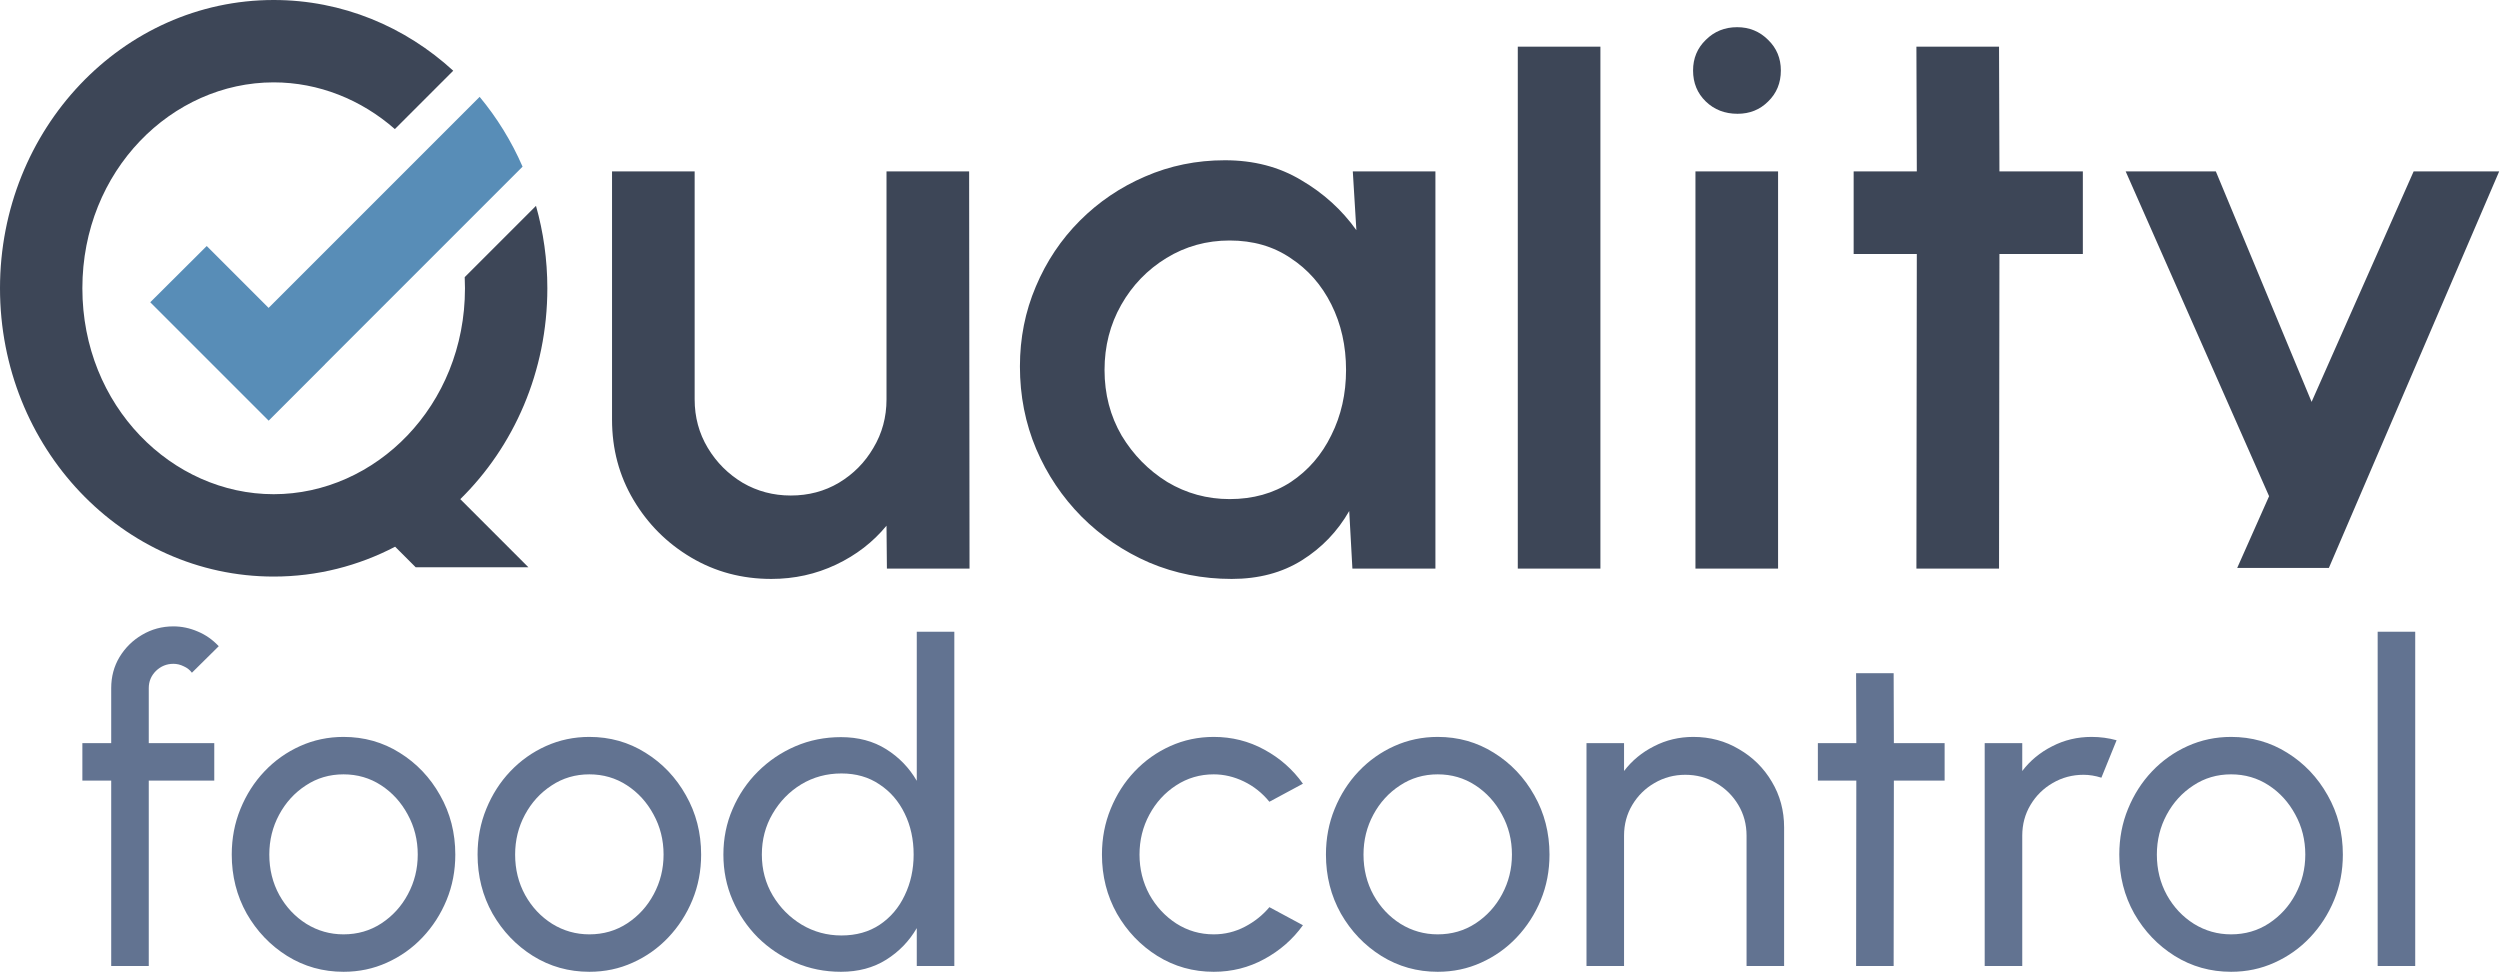 <svg width="751" height="292" viewBox="0 0 751 292" fill="none" xmlns="http://www.w3.org/2000/svg">
<path fill-rule="evenodd" clip-rule="evenodd" d="M534.133 51.483H509.314V170.809H534.133V51.483ZM512.416 30.482C514.962 32.948 518.144 34.181 521.962 34.181C525.621 34.181 528.684 32.948 531.15 30.482C533.696 28.016 534.969 24.913 534.969 21.174C534.969 17.515 533.696 14.452 531.15 11.986C528.605 9.441 525.502 8.168 521.843 8.168C518.104 8.168 514.962 9.441 512.416 11.986C509.871 14.452 508.598 17.515 508.598 21.174C508.598 24.913 509.871 28.016 512.416 30.482ZM455.944 170.809V14.015H480.763V170.809H455.944ZM431.2 51.483H406.381L407.455 69.143C403.079 63.018 397.551 58.006 390.868 54.108C384.266 50.131 376.629 48.142 367.958 48.142C359.446 48.142 351.451 49.773 343.973 53.034C336.575 56.216 330.052 60.631 324.404 66.279C318.756 71.927 314.341 78.53 311.159 86.088C307.977 93.565 306.386 101.56 306.386 110.072C306.386 118.902 308.017 127.175 311.278 134.892C314.54 142.528 319.074 149.29 324.881 155.177C330.768 161.064 337.57 165.678 345.286 169.019C353.002 172.28 361.236 173.911 369.986 173.911C378.1 173.911 385.141 172.042 391.107 168.303C397.073 164.564 401.806 159.632 405.307 153.506L406.261 170.809H431.2V51.483ZM387.766 144.796C382.516 148.216 376.39 149.927 369.39 149.927C362.628 149.927 356.383 148.216 350.656 144.796C345.008 141.295 340.433 136.642 336.933 130.835C333.513 124.948 331.802 118.385 331.802 111.146C331.802 103.986 333.473 97.463 336.814 91.576C340.155 85.69 344.689 80.996 350.417 77.496C356.145 73.996 362.469 72.246 369.39 72.246C376.39 72.246 382.476 73.996 387.646 77.496C392.897 80.917 396.994 85.57 399.937 91.457C402.88 97.344 404.352 103.907 404.352 111.146C404.352 118.305 402.88 124.828 399.937 130.715C397.073 136.602 393.016 141.295 387.766 144.796ZM183.854 51.483V126.062C183.854 134.892 186.001 142.926 190.297 150.165C194.593 157.404 200.36 163.172 207.599 167.467C214.838 171.763 222.873 173.911 231.703 173.911C238.624 173.911 245.107 172.479 251.153 169.615C257.199 166.751 262.25 162.854 266.307 157.921L266.427 170.809H291.246L291.127 51.483H266.307V119.976C266.307 125.306 264.995 130.158 262.37 134.534C259.824 138.909 256.364 142.409 251.988 145.034C247.693 147.58 242.88 148.853 237.55 148.853C232.3 148.853 227.487 147.58 223.112 145.034C218.736 142.409 215.236 138.909 212.611 134.534C209.986 130.158 208.673 125.306 208.673 119.976V51.483H183.854ZM625.688 76.303H600.629L600.51 170.809H575.69L575.81 76.303H556.837V51.483H575.81L575.69 14.015H600.51L600.629 51.483H625.688V76.303ZM750.752 51.483H725.06L694.404 120.724L665.636 51.483H638.549L681.633 149.059L672.055 170.609H699.592L750.752 51.483Z" fill="#3D4657"/>
<path d="M44.689 206.707V223.242H64.366V234.488H44.689V290.185H33.407V234.488H24.744V223.242H33.407V206.707C33.407 203.271 34.236 200.169 35.892 197.402C37.593 194.591 39.854 192.359 42.675 190.708C45.54 189.012 48.674 188.164 52.077 188.164C54.584 188.164 57.024 188.677 59.397 189.704C61.769 190.686 63.873 192.158 65.709 194.122L57.65 202.088C57.024 201.24 56.195 200.593 55.166 200.147C54.181 199.656 53.151 199.41 52.077 199.41C50.062 199.41 48.316 200.124 46.838 201.553C45.406 202.981 44.689 204.699 44.689 206.707Z" fill="#627391"/>
<path d="M103.196 291.925C97.017 291.925 91.376 290.341 86.272 287.172C81.213 284.004 77.162 279.764 74.117 274.453C71.118 269.098 69.618 263.185 69.618 256.713C69.618 251.804 70.491 247.23 72.237 242.99C73.983 238.706 76.378 234.957 79.422 231.744C82.512 228.486 86.093 225.942 90.167 224.112C94.242 222.283 98.584 221.368 103.196 221.368C109.374 221.368 114.993 222.952 120.052 226.121C125.156 229.289 129.207 233.551 132.207 238.907C135.251 244.262 136.774 250.198 136.774 256.713C136.774 261.578 135.9 266.13 134.154 270.37C132.408 274.609 129.991 278.358 126.902 281.616C123.857 284.829 120.298 287.351 116.224 289.181C112.195 291.01 107.852 291.925 103.196 291.925ZM103.196 280.679C107.404 280.679 111.187 279.586 114.545 277.399C117.948 275.167 120.611 272.244 122.536 268.629C124.506 264.97 125.491 260.998 125.491 256.713C125.491 252.34 124.484 248.323 122.469 244.664C120.499 241.004 117.836 238.081 114.478 235.894C111.12 233.707 107.359 232.614 103.196 232.614C98.987 232.614 95.204 233.73 91.846 235.961C88.489 238.148 85.825 241.071 83.855 244.731C81.885 248.39 80.9 252.384 80.9 256.713C80.9 261.176 81.907 265.237 83.922 268.897C85.937 272.512 88.645 275.39 92.048 277.533C95.45 279.63 99.166 280.679 103.196 280.679Z" fill="#627391"/>
<path d="M177.041 291.925C170.862 291.925 165.221 290.341 160.117 287.172C155.058 284.004 151.007 279.764 147.962 274.453C144.963 269.098 143.463 263.185 143.463 256.713C143.463 251.804 144.336 247.23 146.082 242.99C147.828 238.706 150.223 234.957 153.268 231.744C156.357 228.486 159.938 225.942 164.012 224.112C168.087 222.283 172.429 221.368 177.041 221.368C183.219 221.368 188.838 222.952 193.897 226.121C199.001 229.289 203.052 233.551 206.052 238.907C209.096 244.262 210.619 250.198 210.619 256.713C210.619 261.578 209.746 266.13 207.999 270.37C206.253 274.609 203.836 278.358 200.747 281.616C197.702 284.829 194.143 287.351 190.069 289.181C186.04 291.01 181.697 291.925 177.041 291.925ZM177.041 280.679C181.249 280.679 185.032 279.586 188.39 277.399C191.793 275.167 194.456 272.244 196.382 268.629C198.351 264.97 199.336 260.998 199.336 256.713C199.336 252.34 198.329 248.323 196.314 244.664C194.344 241.004 191.681 238.081 188.323 235.894C184.965 233.707 181.204 232.614 177.041 232.614C172.832 232.614 169.049 233.73 165.691 235.961C162.334 238.148 159.67 241.071 157.7 244.731C155.73 248.39 154.745 252.384 154.745 256.713C154.745 261.176 155.752 265.237 157.767 268.897C159.782 272.512 162.49 275.39 165.893 277.533C169.295 279.63 173.011 280.679 177.041 280.679Z" fill="#627391"/>
<path d="M275.398 189.771H286.68V290.185H275.398V278.805C273.114 282.732 270.048 285.9 266.197 288.31C262.347 290.72 257.825 291.925 252.632 291.925C247.752 291.925 243.185 291.01 238.932 289.181C234.679 287.351 230.918 284.829 227.65 281.616C224.426 278.358 221.897 274.609 220.061 270.37C218.226 266.13 217.308 261.578 217.308 256.713C217.308 251.849 218.226 247.297 220.061 243.057C221.897 238.773 224.426 235.024 227.65 231.811C230.918 228.553 234.679 226.009 238.932 224.179C243.185 222.349 247.752 221.435 252.632 221.435C257.825 221.435 262.347 222.64 266.197 225.05C270.048 227.459 273.114 230.628 275.398 234.555V189.771ZM252.766 281.014C257.198 281.014 261.026 279.943 264.25 277.8C267.518 275.614 270.025 272.668 271.771 268.964C273.562 265.26 274.457 261.176 274.457 256.713C274.457 252.161 273.562 248.056 271.771 244.396C269.98 240.692 267.451 237.769 264.183 235.626C260.959 233.44 257.154 232.346 252.766 232.346C248.334 232.346 244.304 233.44 240.678 235.626C237.096 237.813 234.231 240.759 232.082 244.463C229.933 248.122 228.859 252.206 228.859 256.713C228.859 261.221 229.956 265.327 232.149 269.031C234.343 272.69 237.253 275.614 240.88 277.8C244.506 279.943 248.468 281.014 252.766 281.014Z" fill="#627391"/>
<path d="M381.326 272.512L391.4 277.934C388.355 282.174 384.483 285.566 379.782 288.11C375.126 290.653 370.067 291.925 364.605 291.925C358.426 291.925 352.785 290.341 347.681 287.172C342.622 284.004 338.57 279.764 335.526 274.453C332.526 269.098 331.027 263.185 331.027 256.713C331.027 251.804 331.9 247.23 333.646 242.99C335.392 238.706 337.787 234.957 340.831 231.744C343.921 228.486 347.502 225.942 351.576 224.112C355.65 222.283 359.993 221.368 364.605 221.368C370.067 221.368 375.126 222.64 379.782 225.183C384.483 227.727 388.355 231.141 391.4 235.426L381.326 240.848C379.177 238.215 376.625 236.184 373.671 234.756C370.716 233.328 367.694 232.614 364.605 232.614C360.441 232.614 356.658 233.73 353.255 235.961C349.897 238.148 347.234 241.071 345.264 244.731C343.294 248.39 342.309 252.384 342.309 256.713C342.309 261.042 343.294 265.037 345.264 268.696C347.278 272.311 349.965 275.212 353.322 277.399C356.725 279.586 360.486 280.679 364.605 280.679C367.918 280.679 371.029 279.92 373.939 278.403C376.849 276.886 379.312 274.922 381.326 272.512Z" fill="#627391"/>
<path d="M431.891 291.925C425.713 291.925 420.072 290.341 414.968 287.172C409.909 284.004 405.857 279.764 402.813 274.453C399.813 269.098 398.314 263.185 398.314 256.713C398.314 251.804 399.187 247.23 400.933 242.99C402.679 238.706 405.074 234.957 408.118 231.744C411.207 228.486 414.789 225.942 418.863 224.112C422.937 222.283 427.28 221.368 431.891 221.368C438.07 221.368 443.688 222.952 448.747 226.121C453.851 229.289 457.903 233.551 460.903 238.907C463.947 244.262 465.469 250.198 465.469 256.713C465.469 261.578 464.596 266.13 462.85 270.37C461.104 274.609 458.686 278.358 455.597 281.616C452.553 284.829 448.994 287.351 444.92 289.181C440.89 291.01 436.548 291.925 431.891 291.925ZM431.891 280.679C436.1 280.679 439.883 279.586 443.241 277.399C446.643 275.167 449.307 272.244 451.232 268.629C453.202 264.97 454.187 260.998 454.187 256.713C454.187 252.34 453.18 248.323 451.165 244.664C449.195 241.004 446.531 238.081 443.174 235.894C439.816 233.707 436.055 232.614 431.891 232.614C427.683 232.614 423.9 233.73 420.542 235.961C417.184 238.148 414.52 241.071 412.551 244.731C410.581 248.39 409.596 252.384 409.596 256.713C409.596 261.176 410.603 265.237 412.618 268.897C414.632 272.512 417.341 275.39 420.744 277.533C424.146 279.63 427.862 280.679 431.891 280.679Z" fill="#627391"/>
<path d="M535.947 248.546V290.185H524.665V251.023C524.665 247.632 523.837 244.552 522.18 241.785C520.524 239.018 518.307 236.831 515.532 235.225C512.756 233.574 509.667 232.748 506.264 232.748C502.906 232.748 499.817 233.574 496.997 235.225C494.221 236.831 492.005 239.018 490.348 241.785C488.692 244.552 487.864 247.632 487.864 251.023V290.185H476.581V223.242H487.864V231.61C490.236 228.486 493.236 226.009 496.862 224.179C500.489 222.305 504.429 221.368 508.682 221.368C513.696 221.368 518.263 222.595 522.382 225.05C526.545 227.459 529.836 230.717 532.254 234.823C534.716 238.929 535.947 243.503 535.947 248.546Z" fill="#627391"/>
<path d="M584.164 234.488H568.919L568.852 290.185H557.57L557.637 234.488H546.087V223.242H557.637L557.57 202.222H568.852L568.919 223.242H584.164V234.488Z" fill="#627391"/>
<path d="M596.203 290.185V223.242H607.485V231.61C609.857 228.486 612.857 226.009 616.484 224.179C620.11 222.305 624.05 221.368 628.303 221.368C630.9 221.368 633.407 221.702 635.824 222.372L631.258 233.618C629.422 233.038 627.631 232.748 625.885 232.748C622.528 232.748 619.438 233.574 616.618 235.225C613.842 236.831 611.626 239.018 609.969 241.785C608.313 244.552 607.485 247.632 607.485 251.023V290.185H596.203Z" fill="#627391"/>
<path d="M670.215 291.925C664.037 291.925 658.396 290.341 653.292 287.172C648.233 284.004 644.181 279.764 641.137 274.453C638.137 269.098 636.638 263.185 636.638 256.713C636.638 251.804 637.511 247.23 639.257 242.99C641.003 238.706 643.398 234.957 646.442 231.744C649.531 228.486 653.113 225.942 657.187 224.112C661.261 222.283 665.604 221.368 670.215 221.368C676.394 221.368 682.013 222.952 687.072 226.121C692.175 229.289 696.227 233.551 699.227 238.907C702.271 244.262 703.793 250.198 703.793 256.713C703.793 261.578 702.92 266.13 701.174 270.37C699.428 274.609 697.011 278.358 693.921 281.616C690.877 284.829 687.318 287.351 683.244 289.181C679.214 291.01 674.872 291.925 670.215 291.925ZM670.215 280.679C674.424 280.679 678.207 279.586 681.565 277.399C684.967 275.167 687.631 272.244 689.556 268.629C691.526 264.97 692.511 260.998 692.511 256.713C692.511 252.34 691.504 248.323 689.489 244.664C687.519 241.004 684.855 238.081 681.498 235.894C678.14 233.707 674.379 232.614 670.215 232.614C666.007 232.614 662.224 233.73 658.866 235.961C655.508 238.148 652.844 241.071 650.875 244.731C648.905 248.39 647.92 252.384 647.92 256.713C647.92 261.176 648.927 265.237 650.942 268.897C652.956 272.512 655.665 275.39 659.068 277.533C662.47 279.63 666.186 280.679 670.215 280.679Z" fill="#627391"/>
<path d="M714.25 290.185V189.771H725.532V290.185H714.25Z" fill="#627391"/>
<path fill-rule="evenodd" clip-rule="evenodd" d="M80.686 92.491L144.083 29.094C149.286 35.352 153.646 42.406 156.979 50.061L97.616 109.422L97.634 109.44L80.704 126.37L45.135 90.801L62.1 73.903L80.686 92.491Z" fill="#588DB7"/>
<path fill-rule="evenodd" clip-rule="evenodd" d="M82.211 0C102.851 0 121.714 8.012 136.151 21.245L118.62 38.777C108.539 29.928 95.729 24.743 82.211 24.743C51.669 24.743 24.743 51.209 24.743 86.601C24.743 121.992 51.669 148.458 82.211 148.458C112.752 148.458 139.679 121.992 139.679 86.601C139.679 85.476 139.651 84.359 139.598 83.253L161.012 61.839C163.23 69.684 164.422 77.996 164.422 86.601C164.422 111.605 154.362 134.135 138.272 149.943L158.737 170.41H124.877L118.695 164.228C107.702 169.972 95.314 173.201 82.211 173.201C36.807 173.201 0 134.429 0 86.601C0 38.773 36.807 0 82.211 0Z" fill="#3D4657"/>
</svg>
